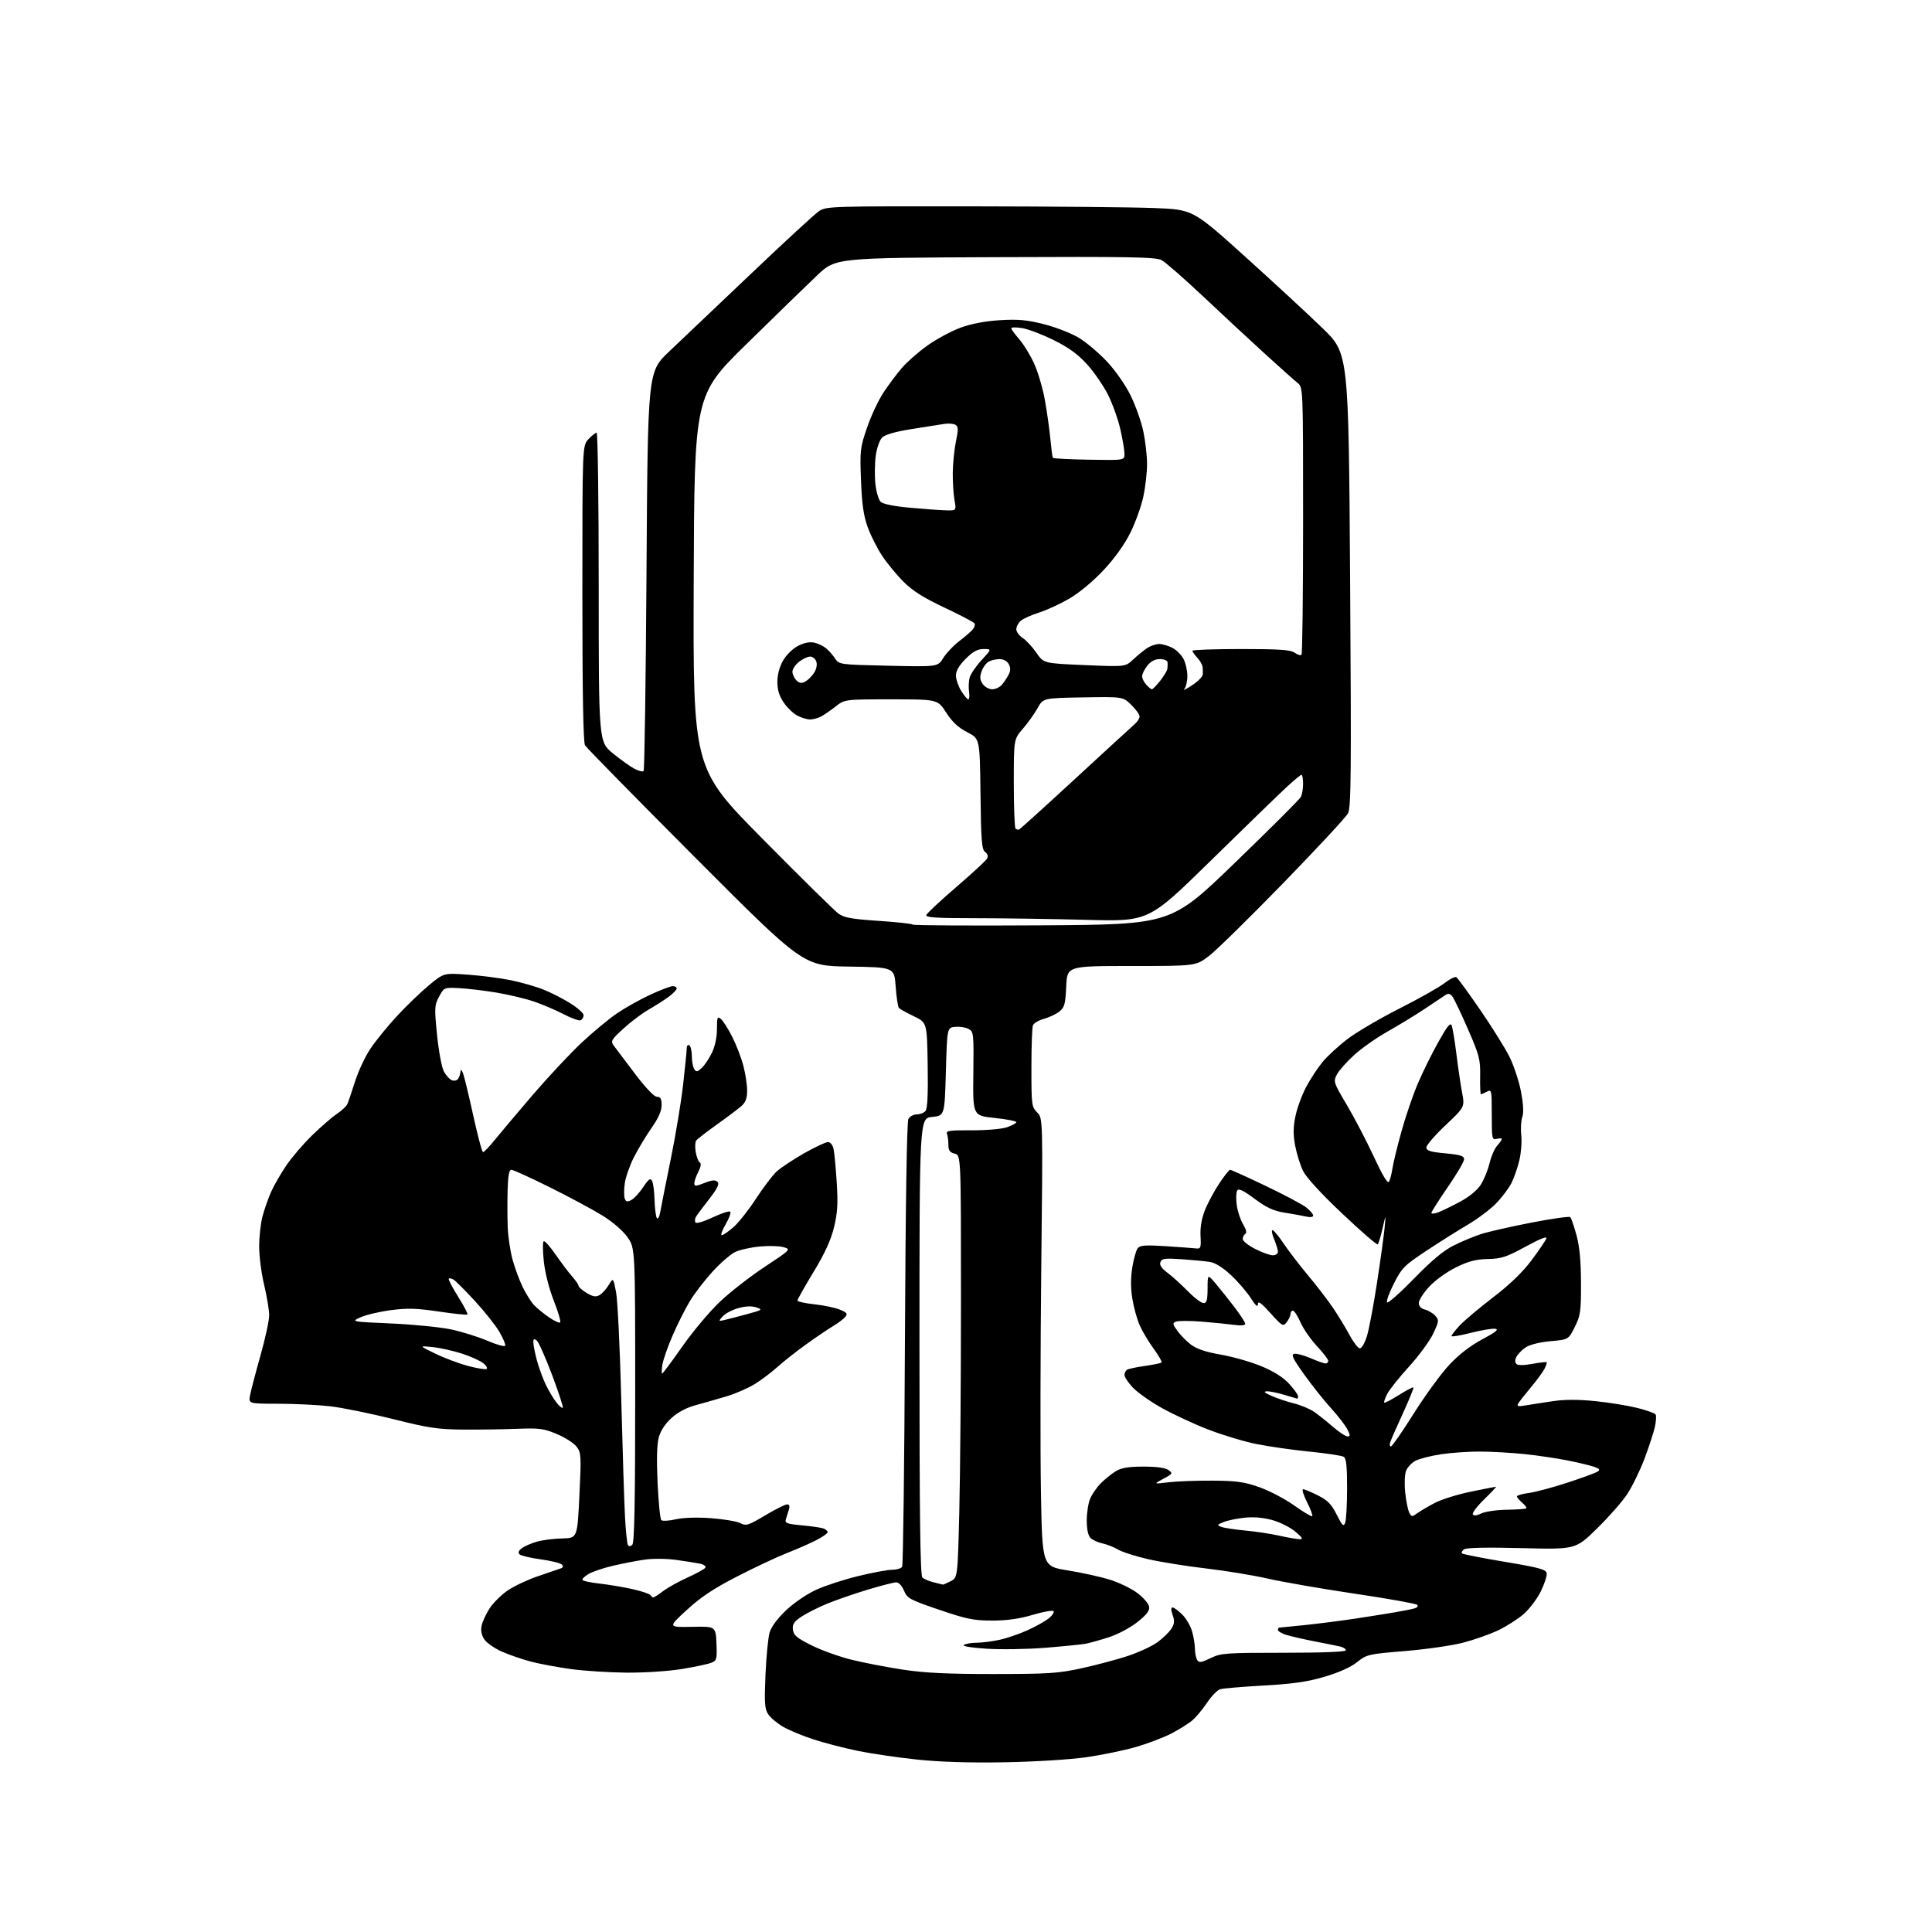 <?xml version="1.0" encoding="UTF-8" standalone="no"?>
<svg 
  version="1.1" 
  xmlns="http://www.w3.org/2000/svg" 
  xmlns:xlink="http://www.w3.org/1999/xlink" 
  xmlns:svg="http://www.w3.org/2000/svg"
  xmlns:rdf="http://www.w3.org/1999/02/22-rdf-syntax-ns#"
  xmlns:cc="http://creativecommons.org/ns#"
  xmlns:dc="http://purl.org/dc/elements/1.1/"
  viewBox="0 0 768 768"
  width="768"
  height="768"
>
<style>svg {background-color: white; }</style>"
<path stroke="none" fill="black" fill-rule="evenodd" d="M399.50,700.53C385.71,700.78 373.79,700.42 364.79,699.48C357.25,698.70 346.64,697.15 341.22,696.05C335.80,694.94 327.80,692.88 323.44,691.46C319.07,690.04 313.58,687.76 311.24,686.39C308.90,685.02 306.25,682.79 305.35,681.41C303.97,679.30 303.81,676.91 304.29,665.71C304.61,658.45 305.35,650.87 305.94,648.89C306.61,646.66 309.14,643.27 312.52,640.07C315.67,637.10 320.82,633.60 324.54,631.91C328.12,630.29 335.65,627.84 341.28,626.48C346.90,625.12 352.94,624.00 354.69,624.00C356.45,624.00 358.21,623.47 358.61,622.83C359.00,622.18 359.51,582.28 359.72,534.16C359.96,479.65 360.48,445.98 361.09,444.83C361.63,443.82 363.12,443.00 364.41,443.00C365.70,443.00 367.27,442.38 367.90,441.62C368.69,440.67 368.96,434.96 368.77,423.37C368.50,406.50 368.50,406.50 363.31,404.00C360.46,402.62 357.78,401.15 357.36,400.71C356.94,400.28 356.35,396.46 356.05,392.21C355.50,384.50 355.50,384.50 337.41,384.23C319.32,383.96 319.32,383.96 276.46,341.00C252.89,317.37 233.13,297.24 232.55,296.27C231.85,295.09 231.50,275.05 231.50,235.83C231.50,177.16 231.50,177.16 233.92,174.58C235.26,173.16 236.72,172.00 237.17,172.00C237.63,172.00 238.00,199.65 238.00,233.45C238.00,294.89 238.00,294.89 243.66,299.50C246.78,302.04 250.65,304.80 252.26,305.63C253.87,306.47 255.48,306.85 255.84,306.49C256.20,306.13 256.73,270.27 257.00,226.80C257.50,147.77 257.50,147.77 266.00,139.73C270.68,135.31 285.33,121.38 298.58,108.78C311.82,96.18 323.97,84.99 325.58,83.91C328.40,82.02 330.50,81.95 386.00,82.02C417.62,82.06 450.40,82.36 458.84,82.70C474.19,83.30 474.19,83.30 494.83,101.90C506.18,112.13 520.10,125.00 525.77,130.50C536.09,140.50 536.09,140.50 536.69,230.54C537.20,307.80 537.08,320.97 535.85,323.32C535.05,324.84 523.43,337.35 510.02,351.14C496.61,364.93 483.32,377.96 480.48,380.10C475.32,384.00 475.32,384.00 449.77,384.00C424.21,384.00 424.21,384.00 423.84,392.10C423.52,399.13 423.17,400.44 421.14,402.08C419.86,403.12 417.10,404.43 415.01,405.00C412.92,405.56 410.93,406.73 410.60,407.59C410.27,408.46 410.00,416.08 410.00,424.54C410.00,439.23 410.10,440.02 412.29,442.21C414.58,444.50 414.58,444.50 413.92,504.00C413.56,536.73 413.50,576.80 413.79,593.06C414.31,622.63 414.31,622.63 424.41,624.25C429.96,625.14 437.52,626.81 441.21,627.96C444.90,629.11 449.85,631.52 452.21,633.32C454.57,635.12 456.64,637.55 456.81,638.72C457.04,640.28 455.76,641.93 452.08,644.84C449.29,647.05 444.25,649.72 440.77,650.84C437.32,651.95 433.15,653.11 431.50,653.42C429.85,653.72 422.65,654.44 415.50,655.02C408.35,655.59 397.85,655.76 392.17,655.39C385.94,654.98 382.37,654.38 383.17,653.87C383.90,653.41 386.17,653.02 388.20,653.02C390.24,653.01 394.29,652.50 397.20,651.88C400.12,651.26 405.20,649.53 408.50,648.03C411.80,646.53 415.62,644.37 417.00,643.24C418.38,642.10 419.17,640.84 418.77,640.44C418.36,640.03 414.62,640.71 410.45,641.95C405.20,643.51 400.27,644.20 394.41,644.20C387.07,644.20 384.28,643.63 373.34,639.91C361.61,635.91 360.64,635.38 359.35,632.31C358.54,630.35 357.26,629.00 356.24,629.01C355.28,629.02 350.23,630.32 345.00,631.89C339.77,633.47 332.58,635.96 329.00,637.41C325.43,638.87 320.79,641.20 318.69,642.58C315.61,644.62 314.94,645.63 315.19,647.80C315.45,650.04 316.72,651.11 322.62,654.06C326.54,656.02 333.77,658.61 338.68,659.81C343.60,661.02 352.77,662.78 359.06,663.73C367.55,665.02 376.81,665.46 395.00,665.45C416.79,665.44 420.66,665.19 429.99,663.15C435.76,661.89 444.00,659.70 448.30,658.28C452.60,656.86 457.88,654.42 460.02,652.87C462.17,651.31 464.67,648.91 465.57,647.54C466.87,645.54 466.99,644.42 466.16,642.02C465.44,639.97 465.44,639.00 466.13,639.00C466.69,639.00 468.43,640.27 469.98,641.83C471.54,643.38 473.30,646.42 473.90,648.58C474.50,650.74 475.00,653.85 475.01,655.50C475.02,657.15 475.43,659.13 475.91,659.89C476.64,661.04 477.54,660.92 481.21,659.14C485.36,657.13 487.14,657.00 510.32,657.00C525.79,657.00 535.00,656.63 535.00,656.02C535.00,655.48 533.99,654.81 532.75,654.53C531.51,654.25 526.90,653.31 522.50,652.46C518.10,651.60 513.04,650.44 511.25,649.87C509.46,649.31 508.00,648.43 508.00,647.92C508.00,647.42 508.24,647.00 508.54,647.00C508.84,647.00 513.45,646.54 518.79,645.98C524.13,645.42 533.00,644.29 538.50,643.46C544.00,642.63 551.20,641.48 554.50,640.92C557.80,640.35 561.33,639.64 562.35,639.34C563.39,639.04 563.82,638.42 563.34,637.94C562.86,637.46 551.75,635.48 538.64,633.53C525.53,631.58 510.01,628.89 504.15,627.56C498.29,626.22 487.20,624.39 479.50,623.50C471.80,622.60 461.45,620.94 456.50,619.82C451.55,618.70 446.15,616.97 444.50,616.00C442.85,615.02 440.03,613.91 438.24,613.53C436.45,613.15 434.31,612.17 433.49,611.35C432.53,610.39 432.00,607.90 432.00,604.40C432.00,601.39 432.61,597.49 433.36,595.72C434.11,593.95 436.02,591.20 437.61,589.60C439.20,588.01 441.85,585.88 443.50,584.86C445.77,583.46 448.47,583.01 454.56,583.00C459.83,583.00 463.27,583.48 464.50,584.38C466.27,585.67 466.15,585.88 462.44,587.85C458.50,589.95 458.50,589.95 464.50,589.23C467.80,588.83 475.68,588.54 482.00,588.58C491.65,588.65 494.66,589.07 500.72,591.22C504.68,592.63 510.90,595.90 514.53,598.49C518.16,601.08 521.36,602.97 521.64,602.70C521.91,602.42 520.97,599.90 519.55,597.10C518.13,594.29 517.44,592.00 518.02,592.00C518.59,592.00 521.25,593.11 523.92,594.46C527.81,596.43 529.30,597.97 531.37,602.11C533.52,606.43 534.08,606.98 534.71,605.40C535.13,604.35 535.48,598.20 535.49,591.71C535.50,582.91 535.16,579.72 534.15,579.10C533.41,578.64 527.34,577.72 520.65,577.05C513.97,576.39 504.43,575.03 499.46,574.03C494.49,573.04 485.71,570.38 479.96,568.13C474.21,565.88 465.90,562.00 461.50,559.51C457.10,557.03 452.04,553.42 450.25,551.51C448.46,549.60 447.00,547.37 447.00,546.57C447.00,545.77 447.47,544.83 448.04,544.48C448.61,544.13 451.80,543.45 455.14,542.98C458.48,542.51 461.44,541.89 461.73,541.61C462.01,541.33 460.60,538.87 458.61,536.15C456.61,533.42 454.11,529.24 453.05,526.84C451.99,524.45 450.67,519.68 450.12,516.24C449.44,512.07 449.44,507.94 450.11,503.78C450.66,500.37 451.64,496.93 452.29,496.15C453.24,495.01 455.45,494.86 463.49,495.38C468.99,495.75 474.40,496.15 475.50,496.27C477.30,496.48 477.47,495.99 477.23,491.34C477.05,487.98 477.65,484.41 478.96,481.11C480.06,478.32 482.61,473.55 484.62,470.52C486.64,467.48 488.60,465.00 488.99,465.00C489.38,465.00 495.73,467.88 503.10,471.40C510.47,474.92 517.74,478.78 519.25,479.98C520.76,481.17 522.00,482.61 522.00,483.19C522.00,483.81 520.89,483.98 519.25,483.61C517.74,483.26 513.90,482.56 510.71,482.06C506.23,481.35 503.54,480.11 498.77,476.57C494.27,473.22 492.40,472.33 491.81,473.25C491.37,473.94 491.28,476.52 491.62,479.00C491.96,481.48 493.10,484.93 494.15,486.67C495.37,488.69 495.69,490.07 495.03,490.48C494.46,490.83 494.00,491.76 494.00,492.54C494.00,493.33 496.24,495.10 498.97,496.48C501.70,497.87 504.85,499.00 505.97,499.00C507.09,499.00 508.00,498.38 508.00,497.62C508.00,496.86 507.32,494.61 506.49,492.62C505.65,490.63 505.37,489.00 505.84,489.00C506.32,489.00 508.29,491.36 510.21,494.25C512.14,497.14 516.53,502.87 519.98,507.00C523.44,511.12 527.93,516.97 529.96,520.00C532.00,523.02 534.94,527.86 536.49,530.75C538.05,533.64 539.89,536.00 540.58,536.00C541.27,536.00 542.52,533.86 543.34,531.25C544.17,528.64 545.98,519.08 547.37,510.00C548.76,500.93 550.13,491.02 550.41,488.00C550.92,482.50 550.92,482.50 549.59,488.28C548.86,491.47 548.00,494.33 547.68,494.65C547.36,494.98 540.99,489.46 533.53,482.40C525.03,474.36 519.21,468.00 517.94,465.38C516.83,463.07 515.43,458.56 514.83,455.35C514.02,450.99 514.05,448.02 514.96,443.70C515.62,440.50 517.51,435.34 519.15,432.22C520.79,429.10 523.73,424.60 525.67,422.23C527.62,419.85 532.16,415.67 535.78,412.94C539.39,410.20 548.68,404.76 556.42,400.84C564.17,396.92 572.18,392.40 574.23,390.79C576.29,389.18 578.40,388.13 578.93,388.45C579.45,388.78 583.69,394.59 588.35,401.37C593.00,408.14 598.23,416.50 599.97,419.95C601.71,423.40 603.79,429.64 604.59,433.82C605.57,438.91 605.74,442.30 605.13,444.06C604.62,445.51 604.44,448.75 604.73,451.26C605.01,453.77 604.68,458.23 603.98,461.16C603.29,464.10 601.88,468.19 600.84,470.26C599.80,472.32 597.05,475.97 594.73,478.36C592.40,480.75 587.35,484.55 583.50,486.81C579.65,489.07 572.23,493.75 567.00,497.21C558.20,503.04 557.25,504.00 554.08,510.25C552.20,513.95 550.99,517.32 551.40,517.73C551.81,518.14 556.63,513.87 562.11,508.23C569.03,501.12 573.82,497.12 577.79,495.13C580.93,493.56 585.82,491.52 588.65,490.59C591.48,489.67 600.48,487.61 608.65,486.03C616.82,484.44 623.82,483.45 624.21,483.83C624.60,484.21 625.71,487.44 626.68,491.01C627.91,495.54 628.45,501.27 628.47,510.00C628.50,521.37 628.27,522.95 626.00,527.50C623.50,532.50 623.50,532.50 616.39,533.14C612.26,533.50 608.15,534.51 606.60,535.53C605.12,536.49 603.45,538.17 602.87,539.25C602.19,540.51 602.16,541.56 602.78,542.18C603.39,542.79 605.67,542.79 609.12,542.16C612.08,541.62 614.65,541.32 614.83,541.50C615.01,541.68 614.61,542.88 613.94,544.16C613.28,545.45 610.84,548.75 608.54,551.50C606.24,554.25 603.98,557.13 603.52,557.91C602.84,559.06 603.40,559.19 606.59,558.65C608.74,558.28 613.61,557.53 617.42,556.97C622.08,556.29 627.54,556.29 634.17,556.97C639.58,557.52 647.04,558.73 650.75,559.65C654.46,560.57 657.78,561.75 658.12,562.26C658.46,562.78 658.33,565.03 657.83,567.26C657.33,569.50 655.46,575.19 653.69,579.91C651.91,584.64 648.80,590.98 646.79,594.02C644.77,597.05 639.33,603.22 634.71,607.73C626.31,615.94 626.31,615.94 604.90,615.40C591.12,615.05 582.98,615.22 582.03,615.87C581.22,616.43 580.83,617.17 581.17,617.50C581.51,617.84 589.14,619.34 598.13,620.84C611.73,623.11 614.54,623.87 614.83,625.35C615.02,626.33 613.98,629.56 612.52,632.54C611.07,635.51 607.99,639.59 605.69,641.60C603.39,643.61 598.80,646.53 595.50,648.10C592.20,649.67 585.90,651.88 581.50,653.02C577.10,654.15 566.74,655.64 558.47,656.32C543.92,657.52 543.31,657.66 539.47,660.72C536.93,662.75 532.25,664.85 526.50,666.54C519.59,668.57 513.95,669.38 502.23,670.03C493.83,670.50 486.06,671.16 484.98,671.51C483.89,671.85 481.58,674.24 479.85,676.82C478.11,679.39 475.52,682.52 474.09,683.77C472.67,685.02 468.93,687.38 465.80,689.01C462.66,690.65 456.27,693.09 451.59,694.45C446.91,695.80 438.01,697.64 431.79,698.53C425.42,699.45 411.36,700.32 399.50,700.53zM249.07,664.90C242.16,664.84 232.22,664.21 227.00,663.49C221.78,662.78 214.65,661.45 211.17,660.55C207.69,659.64 202.44,657.84 199.50,656.54C196.57,655.25 193.41,653.04 192.49,651.63C191.38,649.93 191.04,648.11 191.47,646.16C191.82,644.55 193.25,641.47 194.66,639.30C196.06,637.14 199.30,633.95 201.85,632.21C204.41,630.46 209.88,627.90 214.00,626.51C218.12,625.12 222.14,623.75 222.92,623.46C223.89,623.10 224.01,622.61 223.30,621.90C222.74,621.34 218.95,620.42 214.89,619.86C210.82,619.31 207.05,618.40 206.50,617.86C205.83,617.20 206.16,616.38 207.47,615.41C208.55,614.61 211.25,613.45 213.47,612.82C215.69,612.19 220.20,611.62 223.50,611.55C229.50,611.42 229.50,611.42 230.32,594.55C231.09,578.77 231.02,577.50 229.23,575.11C228.18,573.70 224.66,571.44 221.41,570.07C216.15,567.86 214.41,567.63 205.50,567.98C200.00,568.19 190.32,568.33 184.00,568.28C174.05,568.20 170.31,567.64 156.23,564.10C147.29,561.86 136.04,559.57 131.23,559.02C126.43,558.47 117.16,558.01 110.64,558.01C98.78,558.00 98.78,558.00 99.41,554.61C99.76,552.75 101.61,545.68 103.52,538.91C105.44,532.14 107.00,524.92 107.00,522.87C107.00,520.81 106.10,515.39 105.01,510.81C103.91,506.24 103.02,499.35 103.02,495.50C103.02,491.65 103.62,486.25 104.36,483.49C105.09,480.74 106.62,476.39 107.75,473.82C108.89,471.26 111.62,466.51 113.82,463.27C116.01,460.03 120.67,454.61 124.16,451.23C127.65,447.84 132.03,444.04 133.91,442.79C135.78,441.53 137.63,439.82 138.02,439.00C138.41,438.18 139.80,434.13 141.10,430.00C142.41,425.88 145.17,419.97 147.24,416.87C149.32,413.77 154.05,407.95 157.76,403.95C161.46,399.94 167.18,394.43 170.45,391.71C176.40,386.76 176.40,386.76 185.95,387.44C191.20,387.81 198.88,388.80 203.00,389.64C207.12,390.47 213.06,392.18 216.20,393.44C219.33,394.70 224.17,397.19 226.95,398.97C229.73,400.75 232.00,402.81 232.00,403.55C232.00,404.28 231.52,405.18 230.93,405.54C230.34,405.91 227.30,404.86 224.18,403.22C221.06,401.59 215.68,399.29 212.24,398.12C208.80,396.95 202.05,395.35 197.24,394.55C192.43,393.76 185.81,392.97 182.51,392.80C176.54,392.50 176.52,392.51 174.55,396.16C172.70,399.59 172.65,400.54 173.73,411.35C174.36,417.69 175.57,424.20 176.40,425.82C177.24,427.43 178.69,429.05 179.63,429.41C180.59,429.78 181.70,429.51 182.15,428.78C182.60,428.08 183.01,426.82 183.05,426.00C183.11,424.99 183.42,425.15 184.00,426.50C184.47,427.60 186.31,435.14 188.08,443.25C189.85,451.36 191.63,458.00 192.03,458.00C192.43,458.00 194.48,455.86 196.59,453.25C198.69,450.64 205.42,442.65 211.55,435.50C217.68,428.35 226.43,418.98 231.00,414.68C235.57,410.38 242.00,405.04 245.28,402.81C248.57,400.58 254.54,397.23 258.56,395.38C262.58,393.52 266.57,392.00 267.43,392.00C268.30,392.00 269.00,392.43 269.00,392.95C269.00,393.47 267.54,394.97 265.75,396.29C263.96,397.60 260.39,399.87 257.82,401.34C255.24,402.81 250.76,406.19 247.85,408.86C242.93,413.38 242.67,413.86 244.03,415.72C244.84,416.82 248.62,421.84 252.43,426.86C256.70,432.50 260.06,436.00 261.18,436.00C262.58,436.00 263.00,436.78 263.00,439.33C263.00,441.61 261.72,444.49 258.97,448.42C256.76,451.58 253.60,456.84 251.95,460.10C250.30,463.36 248.68,468.02 248.35,470.46C248.02,472.89 248.02,475.61 248.36,476.49C248.84,477.76 249.39,477.86 251.00,477.00C252.12,476.40 254.23,474.11 255.69,471.89C257.78,468.73 258.53,468.19 259.19,469.37C259.65,470.19 260.10,473.59 260.19,476.91C260.28,480.24 260.69,483.50 261.10,484.16C261.54,484.87 262.12,483.76 262.53,481.43C262.91,479.27 264.78,469.85 266.69,460.50C268.60,451.15 270.80,437.88 271.57,431.00C272.35,424.12 272.98,417.69 272.99,416.69C273.00,415.70 273.45,415.16 274.00,415.50C274.55,415.84 275.01,417.78 275.02,419.81C275.02,421.84 275.45,424.16 275.95,424.96C276.75,426.21 277.17,426.16 278.91,424.58C280.03,423.56 281.86,420.85 282.97,418.55C284.23,415.96 285.00,412.35 285.00,409.06C285.00,404.34 285.17,403.90 286.58,405.07C287.45,405.79 289.48,408.99 291.09,412.18C292.70,415.37 294.69,420.56 295.51,423.70C296.33,426.85 297.00,431.27 297.00,433.54C297.00,436.54 296.39,438.19 294.75,439.65C293.51,440.76 289.12,444.06 285.00,446.99C280.88,449.93 277.15,452.82 276.73,453.41C276.30,454.01 276.23,456.07 276.57,458.00C276.91,459.92 277.63,461.77 278.19,462.12C278.82,462.51 278.60,463.87 277.59,465.82C276.72,467.51 276.00,469.56 276.00,470.37C276.00,471.64 276.54,471.63 280.03,470.25C283.05,469.07 284.36,468.96 285.21,469.81C286.05,470.65 285.20,472.41 281.85,476.72C279.37,479.90 277.02,483.06 276.62,483.75C276.21,484.44 276.14,485.43 276.47,485.95C276.79,486.48 279.74,485.62 283.19,483.99C286.57,482.39 289.72,481.33 290.21,481.63C290.69,481.93 289.92,484.16 288.50,486.59C287.08,489.01 286.37,491.00 286.92,491.00C287.48,491.00 289.58,489.55 291.61,487.77C293.63,486.00 297.63,480.94 300.50,476.52C303.38,472.11 307.04,467.28 308.63,465.78C310.23,464.29 315.12,461.03 319.49,458.53C323.87,456.04 328.20,454.00 329.11,454.00C330.11,454.00 331.00,455.09 331.36,456.75C331.68,458.26 332.25,464.27 332.62,470.10C333.15,478.57 332.93,482.15 331.52,487.93C330.27,493.03 327.86,498.27 323.37,505.67C319.87,511.45 317.00,516.54 317.00,516.97C317.00,517.41 320.04,518.09 323.75,518.48C327.46,518.88 332.02,519.83 333.87,520.60C336.69,521.77 337.04,522.24 336.01,523.49C335.33,524.31 333.14,525.96 331.14,527.16C329.14,528.35 324.35,531.60 320.50,534.37C316.65,537.13 311.59,541.12 309.25,543.22C306.90,545.33 302.87,548.39 300.28,550.04C297.69,551.68 292.63,553.91 289.04,555.00C285.44,556.08 279.89,557.67 276.71,558.53C272.94,559.54 269.54,561.32 266.97,563.65C264.44,565.93 262.61,568.70 261.88,571.36C261.13,574.11 260.97,580.19 261.40,589.48C261.76,597.16 262.42,603.82 262.87,604.27C263.31,604.71 265.89,604.58 268.59,603.96C271.62,603.27 276.99,603.09 282.64,603.50C287.66,603.87 292.90,604.76 294.28,605.47C296.58,606.66 297.43,606.40 304.15,602.40C308.19,599.99 312.11,598.02 312.87,598.01C313.77,598.00 314.03,598.67 313.62,600.00C313.28,601.10 312.74,602.83 312.42,603.85C311.91,605.49 312.64,605.77 318.84,606.35C322.69,606.71 326.54,607.27 327.42,607.61C328.29,607.94 329.00,608.61 329.00,609.09C329.00,609.57 326.86,611.04 324.25,612.36C321.64,613.68 316.35,615.99 312.50,617.50C308.65,619.01 299.88,623.14 293.00,626.68C283.67,631.48 278.60,634.85 273.01,639.99C265.51,646.87 265.51,646.87 275.01,646.69C284.50,646.50 284.50,646.50 284.80,653.25C285.07,659.48 284.92,660.07 282.80,660.96C281.53,661.48 276.26,662.61 271.07,663.46C265.74,664.33 256.19,664.96 249.07,664.90zM259.71,635.00C260.04,635.00 261.80,633.86 263.63,632.47C265.45,631.08 269.83,628.65 273.35,627.07C276.88,625.48 280.05,623.73 280.39,623.18C280.74,622.62 279.78,621.90 278.26,621.59C276.74,621.27 272.46,620.59 268.75,620.08C264.94,619.56 259.50,619.51 256.25,619.98C253.09,620.44 247.41,621.53 243.63,622.42C239.86,623.30 235.49,624.78 233.94,625.70C232.38,626.62 231.31,627.69 231.55,628.09C231.80,628.48 234.81,629.11 238.25,629.49C241.69,629.87 247.53,630.84 251.24,631.66C254.95,632.48 258.23,633.57 258.55,634.08C258.86,634.58 259.39,635.00 259.71,635.00zM374.80,629.90C374.96,629.95 376.35,629.35 377.89,628.56C380.68,627.12 380.68,627.12 381.34,600.81C381.70,586.34 382.00,548.56 382.00,516.86C382.00,459.22 382.00,459.22 379.50,458.59C377.55,458.10 377.00,457.32 377.00,455.06C377.00,453.47 376.75,451.51 376.44,450.71C375.97,449.48 377.55,449.26 386.19,449.31C392.02,449.34 398.13,448.82 400.25,448.11C402.31,447.41 404.00,446.50 404.00,446.07C404.00,445.65 400.11,444.90 395.36,444.40C386.71,443.50 386.71,443.50 386.92,426.82C387.11,410.77 387.04,410.09 385.01,409.01C383.86,408.39 381.47,408.02 379.70,408.19C376.50,408.50 376.50,408.50 376.00,426.00C375.50,443.50 375.50,443.50 370.50,444.00C365.50,444.50 365.50,444.50 365.50,535.20C365.50,602.55 365.80,626.20 366.66,627.06C367.29,627.69 369.32,628.57 371.16,629.00C373.00,629.44 374.63,629.84 374.80,629.90zM251.36,614.04C252.19,613.21 252.50,596.81 252.50,554.54C252.50,496.17 252.50,496.17 249.46,491.84C247.62,489.22 243.66,485.80 239.46,483.19C235.63,480.82 226.21,475.76 218.51,471.94C210.82,468.12 203.96,465.00 203.26,465.00C202.37,465.00 201.94,467.39 201.78,473.25C201.66,477.79 201.68,484.43 201.83,488.00C201.98,491.57 202.82,497.20 203.69,500.50C204.57,503.80 206.38,508.75 207.72,511.50C209.05,514.25 211.08,517.49 212.21,518.71C213.34,519.92 216.01,522.12 218.15,523.60C220.29,525.09 222.32,526.01 222.67,525.67C223.01,525.32 221.88,521.45 220.15,517.07C218.30,512.39 216.66,505.96 216.18,501.49C215.74,497.31 215.71,493.68 216.13,493.42C216.55,493.16 218.68,495.55 220.88,498.72C223.07,501.90 226.02,505.81 227.43,507.41C228.84,509.00 230.00,510.70 230.00,511.17C230.00,511.64 231.43,512.90 233.17,513.96C235.55,515.40 236.81,515.63 238.23,514.88C239.26,514.33 240.93,512.52 241.94,510.86C243.77,507.84 243.77,507.84 244.90,513.67C245.51,516.88 246.44,535.92 246.95,556.00C247.47,576.08 248.14,597.15 248.44,602.84C248.74,608.53 249.27,613.63 249.61,614.18C250.01,614.82 250.63,614.77 251.36,614.04zM516.50,611.86C518.14,611.91 517.88,611.38 515.00,608.92C513.08,607.27 509.06,605.21 506.07,604.34C502.57,603.32 498.67,602.94 495.07,603.28C492.01,603.57 488.15,604.35 486.50,605.01C483.77,606.10 483.68,606.27 485.50,606.96C486.60,607.37 490.88,608.03 495.00,608.41C499.12,608.79 505.20,609.71 508.50,610.45C511.80,611.19 515.40,611.82 516.50,611.86zM563.32,601.57C564.52,600.71 567.65,598.86 570.27,597.47C572.89,596.08 579.35,594.06 584.63,592.97C589.90,591.89 594.43,591.00 594.68,591.00C594.93,591.00 592.83,593.25 590.00,596.00C587.18,598.74 585.15,601.44 585.49,601.99C585.89,602.63 587.08,602.50 588.81,601.63C590.29,600.88 594.83,600.21 598.90,600.15C602.97,600.09 606.50,599.84 606.74,599.59C606.99,599.34 606.25,598.34 605.10,597.35C603.94,596.36 603.00,595.23 603.00,594.84C603.00,594.44 605.14,593.83 607.75,593.48C610.36,593.13 617.23,591.30 623.00,589.41C628.77,587.51 634.16,585.55 634.97,585.04C636.16,584.29 635.96,583.94 633.95,583.17C632.58,582.65 627.87,581.50 623.48,580.62C619.09,579.73 611.23,578.56 606.00,578.02C600.77,577.48 592.76,577.03 588.19,577.02C583.62,577.01 576.65,577.50 572.69,578.11C568.74,578.72 564.24,579.87 562.71,580.66C561.17,581.45 559.47,583.27 558.92,584.70C558.37,586.15 558.23,590.00 558.60,593.40C558.96,596.76 559.69,600.32 560.21,601.32C561.07,603.00 561.32,603.02 563.32,601.57zM552.90,575.00C553.36,575.00 557.44,569.12 561.97,561.92C566.50,554.73 572.86,546.01 576.10,542.55C579.97,538.42 584.49,534.92 589.25,532.39C594.65,529.51 595.96,528.45 594.37,528.21C593.20,528.04 588.81,528.77 584.62,529.84C580.43,530.92 577.00,531.48 577.00,531.09C577.00,530.71 578.46,528.82 580.25,526.90C582.04,524.98 588.00,519.96 593.50,515.74C600.21,510.60 605.24,505.75 608.80,500.99C611.71,497.10 614.37,493.19 614.71,492.31C615.11,491.28 612.22,492.41 606.50,495.53C598.83,499.71 596.86,500.36 591.45,500.48C586.65,500.59 583.72,501.35 578.74,503.81C575.08,505.61 570.46,508.95 568.13,511.48C565.86,513.94 564.00,516.86 564.00,517.96C564.00,519.25 564.87,520.18 566.43,520.57C567.76,520.91 569.61,522.01 570.53,523.03C572.10,524.77 572.05,525.20 569.69,530.19C568.30,533.11 564.00,538.98 560.12,543.23C556.24,547.48 552.35,552.36 551.46,554.07C550.58,555.79 550.03,557.36 550.25,557.58C550.46,557.79 553.08,556.43 556.06,554.56C559.04,552.68 561.64,551.31 561.85,551.52C562.06,551.72 560.20,556.30 557.73,561.70C555.26,567.09 552.97,572.29 552.65,573.25C552.33,574.21 552.44,575.00 552.90,575.00zM535.67,571.00C536.82,571.00 536.81,570.52 535.56,568.12C534.74,566.54 531.87,562.82 529.17,559.87C526.47,556.92 521.68,550.90 518.52,546.50C513.94,540.11 513.12,538.43 514.47,538.16C515.40,537.97 518.34,538.76 521.02,539.91C523.69,541.06 526.35,542.00 526.94,542.00C527.52,542.00 528.00,541.53 528.00,540.96C528.00,540.38 525.98,537.76 523.52,535.12C521.05,532.48 518.10,528.23 516.97,525.66C515.83,523.10 514.48,521.00 513.95,521.00C513.43,521.00 513.00,521.59 513.00,522.31C513.00,523.03 512.33,524.49 511.50,525.56C510.06,527.42 509.80,527.28 505.03,522.00C501.29,517.85 500.06,516.98 500.03,518.45C500.01,519.81 499.15,519.07 497.16,515.95C495.59,513.50 492.04,509.39 489.27,506.82C486.02,503.80 483.03,501.95 480.86,501.62C479.01,501.34 474.00,500.86 469.71,500.56C463.05,500.10 461.84,500.26 461.29,501.69C460.84,502.85 461.68,504.14 464.07,505.93C465.96,507.34 469.60,510.64 472.16,513.25C474.72,515.86 477.53,518.00 478.41,518.00C479.68,518.00 480.01,516.83 480.03,512.25C480.05,506.50 480.05,506.50 483.05,510.00C484.69,511.93 488.05,516.13 490.52,519.35C492.98,522.57 495.00,525.66 495.00,526.24C495.00,526.90 493.29,527.04 490.28,526.62C487.68,526.27 481.87,525.69 477.37,525.35C472.86,525.00 468.43,525.00 467.52,525.36C466.02,525.93 466.07,526.29 468.00,529.00C469.18,530.65 471.61,533.13 473.41,534.50C475.68,536.23 479.32,537.45 485.40,538.51C490.19,539.35 497.47,541.44 501.57,543.16C506.52,545.24 510.20,547.59 512.51,550.15C514.43,552.27 516.00,554.45 516.00,555.00C516.00,555.55 515.89,556.00 515.75,555.99C515.61,555.98 513.29,555.31 510.59,554.49C507.89,553.67 504.74,553.03 503.59,553.07C502.12,553.12 502.68,553.66 505.50,554.91C507.70,555.88 511.72,557.22 514.43,557.89C517.14,558.57 520.74,560.08 522.43,561.25C524.12,562.43 527.48,565.10 529.89,567.20C532.31,569.29 534.90,571.00 535.67,571.00zM223.71,559.62C223.98,559.36 222.07,553.49 219.47,546.59C216.88,539.69 214.13,533.53 213.38,532.90C212.29,532.00 212.00,532.15 212.01,533.63C212.02,534.66 212.65,537.86 213.42,540.74C214.19,543.63 215.79,547.99 216.97,550.44C218.15,552.89 220.05,556.06 221.18,557.50C222.30,558.93 223.45,559.89 223.71,559.62zM263.22,546.00C263.49,546.00 267.10,541.15 271.26,535.21C275.42,529.28 282.13,521.29 286.17,517.46C290.22,513.63 298.24,507.38 304.01,503.57C314.40,496.70 314.46,496.63 311.49,495.77C309.85,495.29 305.60,495.17 302.05,495.50C298.50,495.83 294.10,496.81 292.27,497.68C290.44,498.54 286.37,502.08 283.22,505.52C280.07,508.97 276.00,514.28 274.17,517.33C272.34,520.37 269.27,526.48 267.36,530.91C265.45,535.33 263.62,540.54 263.31,542.48C263.00,544.41 262.96,546.00 263.22,546.00zM193.41,544.19C193.91,543.91 193.34,542.89 192.15,541.92C190.95,540.95 187.16,539.23 183.73,538.11C180.30,536.99 175.03,535.81 172.00,535.49C166.50,534.92 166.50,534.92 173.00,538.07C176.57,539.81 182.43,542.01 186.00,542.97C189.57,543.92 192.91,544.48 193.41,544.19zM200.84,534.92C201.02,534.40 199.95,531.89 198.46,529.34C196.96,526.79 192.58,521.28 188.73,517.10C184.87,512.92 181.07,509.12 180.28,508.66C179.49,508.20 178.64,508.03 178.38,508.28C178.13,508.54 179.79,511.75 182.09,515.41C184.39,519.07 186.06,522.27 185.81,522.53C185.55,522.78 180.43,522.25 174.42,521.36C165.58,520.04 161.95,519.94 155.36,520.81C150.88,521.40 145.48,522.67 143.36,523.63C139.50,525.39 139.50,525.39 155.50,526.10C164.30,526.49 174.98,527.55 179.24,528.45C183.50,529.34 190.03,531.38 193.74,532.97C197.46,534.56 200.65,535.44 200.84,534.92zM288.00,524.72C289.38,524.40 293.41,523.35 296.97,522.39C303.08,520.74 303.28,520.59 300.64,519.71C298.77,519.09 296.40,519.19 293.47,520.01C291.07,520.68 288.29,522.15 287.30,523.26C285.54,525.25 285.56,525.28 288.00,524.72zM571.72,481.92C573.22,481.35 577.10,479.47 580.34,477.74C583.90,475.84 587.16,473.19 588.56,471.05C589.84,469.10 591.42,465.25 592.08,462.50C592.74,459.75 594.11,456.57 595.14,455.44C596.16,454.30 597.00,453.10 597.00,452.78C597.00,452.45 596.10,452.42 595.00,452.71C593.10,453.21 593.00,452.74 593.00,443.08C593.00,433.35 592.92,432.97 591.07,433.96C590.00,434.53 588.93,435.00 588.69,435.00C588.45,435.00 588.31,431.74 588.38,427.75C588.49,421.13 588.07,419.52 583.60,409.24C580.91,403.05 578.12,397.20 577.41,396.24C576.47,394.98 575.72,394.77 574.65,395.50C573.84,396.05 570.10,398.55 566.34,401.05C562.58,403.55 555.94,407.60 551.58,410.05C547.23,412.50 541.24,416.70 538.28,419.40C535.32,422.09 532.23,425.58 531.42,427.16C529.98,429.95 530.10,430.32 535.41,439.27C538.42,444.35 543.23,453.58 546.11,459.79C549.47,467.05 551.61,470.62 552.12,469.81C552.55,469.11 553.18,466.73 553.51,464.52C553.84,462.31 555.47,455.64 557.12,449.70C558.76,443.77 561.69,435.22 563.62,430.70C565.54,426.19 569.21,418.76 571.77,414.20C575.38,407.74 576.57,406.30 577.10,407.73C577.47,408.74 578.30,413.82 578.95,419.03C579.59,424.24 580.60,431.10 581.20,434.29C582.27,440.07 582.27,440.07 574.63,447.29C570.43,451.25 566.99,455.23 567.00,456.13C567.00,457.43 568.52,457.91 574.50,458.47C580.55,459.03 582.00,459.49 582.00,460.84C582.00,461.75 579.07,466.74 575.50,471.92C571.92,477.11 569.00,481.71 569.00,482.15C569.00,482.59 570.22,482.48 571.72,481.92zM414.50,367.83C465.50,367.50 465.50,367.50 490.83,343.03C504.77,329.57 516.58,317.78 517.08,316.84C517.59,315.90 518.00,313.53 518.00,311.57C518.00,309.60 517.71,308.00 517.35,308.00C516.99,308.00 514.17,310.34 511.10,313.21C508.02,316.07 494.50,329.19 481.06,342.36C456.61,366.31 456.61,366.31 432.06,365.66C418.55,365.30 398.57,365.00 387.67,365.00C372.25,365.00 367.92,364.72 368.23,363.75C368.46,363.06 373.78,358.08 380.07,352.67C386.36,347.26 391.88,342.17 392.34,341.35C392.89,340.37 392.64,339.45 391.60,338.68C390.26,337.68 389.98,334.19 389.76,315.57C389.50,293.63 389.50,293.63 384.50,291.07C380.91,289.22 378.55,287.02 376.12,283.25C372.73,278.00 372.73,278.00 354.26,278.00C335.79,278.00 335.79,278.00 332.14,280.86C330.14,282.43 327.52,284.23 326.32,284.86C325.11,285.48 323.18,286.00 322.02,286.00C320.85,286.00 318.59,285.32 316.98,284.49C315.37,283.66 312.92,281.30 311.53,279.26C309.74,276.62 309.00,274.22 309.02,271.02C309.03,268.20 309.87,265.03 311.27,262.59C312.54,260.37 315.11,257.85 317.22,256.75C319.68,255.49 321.90,255.05 323.72,255.46C325.25,255.81 327.40,256.86 328.50,257.80C329.60,258.73 331.18,260.56 332.02,261.85C333.52,264.15 333.90,264.20 353.16,264.64C372.79,265.08 372.79,265.08 374.95,261.58C376.14,259.65 379.00,256.63 381.31,254.86C383.61,253.10 386.05,250.99 386.72,250.18C387.39,249.37 387.69,248.30 387.38,247.80C387.07,247.31 381.71,244.49 375.45,241.54C367.11,237.61 362.77,234.87 359.17,231.26C356.46,228.56 352.63,223.90 350.65,220.92C348.68,217.94 346.09,212.80 344.90,209.50C343.28,205.00 342.62,200.37 342.26,190.93C341.80,179.00 341.92,177.94 344.70,169.89C346.30,165.23 349.25,158.96 351.25,155.96C353.24,152.96 356.51,148.58 358.52,146.24C360.53,143.89 365.11,139.88 368.69,137.33C372.28,134.77 378.20,131.59 381.85,130.25C386.18,128.68 391.64,127.64 397.51,127.28C404.73,126.84 408.19,127.16 414.97,128.87C419.62,130.05 425.84,132.47 428.81,134.25C431.78,136.04 436.82,140.29 440.02,143.70C443.38,147.29 447.36,152.99 449.44,157.20C451.41,161.22 453.69,167.65 454.50,171.50C455.30,175.35 455.97,181.20 455.97,184.50C455.97,187.80 455.31,193.59 454.51,197.37C453.71,201.15 451.40,207.59 449.38,211.68C447.04,216.41 443.17,221.83 438.73,226.59C434.57,231.04 429.06,235.63 425.12,237.93C421.48,240.05 416.02,242.57 413.00,243.52C409.98,244.48 406.71,245.94 405.75,246.78C404.79,247.62 404.00,249.13 404.00,250.13C404.00,251.13 405.15,252.71 406.56,253.63C407.96,254.55 410.41,257.19 412.00,259.50C414.88,263.69 414.88,263.69 431.10,264.38C447.33,265.08 447.33,265.08 450.41,262.19C452.11,260.60 454.61,258.56 455.97,257.65C457.33,256.74 459.49,256.00 460.77,256.00C462.05,256.00 464.42,256.68 466.03,257.52C467.65,258.35 469.65,260.35 470.48,261.97C471.32,263.58 472.00,266.63 472.00,268.75C472.00,270.87 471.44,273.20 470.75,273.93C470.06,274.65 471.41,274.01 473.75,272.49C476.09,270.98 478.05,269.01 478.12,268.12C478.18,267.23 478.14,265.82 478.03,265.00C477.92,264.18 476.97,262.57 475.91,261.44C474.86,260.30 474.00,259.06 474.00,258.69C474.00,258.31 482.67,258.00 493.28,258.00C508.59,258.00 512.99,258.30 514.65,259.46C515.80,260.27 517.02,260.65 517.37,260.30C517.72,259.95 518.00,235.89 518.00,206.82C518.00,153.98 518.00,153.98 515.83,152.24C514.63,151.28 508.89,146.17 503.08,140.87C497.26,135.57 486.20,125.31 478.50,118.05C470.80,110.80 463.27,104.21 461.76,103.41C459.42,102.17 449.57,102.00 395.60,102.23C332.18,102.50 332.18,102.50 324.84,109.45C320.80,113.28 308.17,125.56 296.76,136.75C276.03,157.10 276.03,157.10 275.76,231.30C275.50,305.50 275.50,305.50 303.00,333.32C318.12,348.63 331.75,362.05 333.28,363.16C335.54,364.80 338.52,365.34 349.15,366.05C356.36,366.52 362.53,367.20 362.87,367.54C363.21,367.88 386.45,368.01 414.50,367.83zM405.08,329.77C405.47,329.62 415.55,320.50 427.47,309.50C439.40,298.50 450.02,288.75 451.08,287.84C452.14,286.93 453.00,285.55 453.00,284.79C453.00,284.02 451.50,281.94 449.68,280.17C446.35,276.95 446.35,276.95 430.51,277.22C414.68,277.50 414.68,277.50 412.45,281.50C411.23,283.70 408.60,287.38 406.61,289.67C403.00,293.84 403.00,293.84 403.00,311.25C403.00,320.83 403.31,328.98 403.69,329.35C404.07,329.73 404.69,329.92 405.08,329.77zM384.91,278.00C385.32,278.00 385.46,276.66 385.22,275.01C384.97,273.37 385.07,270.87 385.42,269.45C385.78,268.04 387.91,264.88 390.16,262.44C394.25,258.00 394.25,258.00 391.01,258.00C388.57,258.00 386.80,258.97 383.88,261.88C381.26,264.51 380.00,266.65 380.00,268.51C380.00,270.03 380.94,272.78 382.08,274.63C383.23,276.48 384.50,278.00 384.91,278.00zM394.40,274.00C395.66,274.00 397.38,273.21 398.22,272.25C399.06,271.29 400.27,269.49 400.91,268.25C401.75,266.63 401.77,265.44 401.00,264.00C400.36,262.81 398.91,262.00 397.40,262.00C396.01,262.00 394.05,262.44 393.04,262.98C392.03,263.52 390.75,265.27 390.19,266.88C389.41,269.12 389.52,270.29 390.64,271.90C391.45,273.06 393.14,274.00 394.40,274.00zM457.90,274.00C458.23,274.00 459.70,272.49 461.17,270.65C462.64,268.81 463.93,266.67 464.04,265.90C464.15,265.13 464.18,263.94 464.12,263.25C464.05,262.56 462.68,262.00 461.07,262.00C459.10,262.00 457.47,262.86 456.07,264.63C454.93,266.08 454.00,267.96 454.00,268.81C454.00,269.65 454.74,271.17 455.65,272.17C456.57,273.18 457.58,274.00 457.90,274.00zM320.07,270.96C321.13,270.39 322.71,268.84 323.58,267.51C324.51,266.10 324.90,264.25 324.52,263.05C324.16,261.92 323.06,261.00 322.07,261.00C321.08,261.00 319.08,261.93 317.63,263.07C316.19,264.21 315.00,265.98 315.00,267.00C315.00,268.02 315.71,269.56 316.57,270.43C317.75,271.61 318.61,271.74 320.07,270.96zM375.84,202.86C380.18,203.00 380.18,203.00 379.42,198.75C379.01,196.41 378.70,191.51 378.74,187.86C378.78,184.21 379.35,178.64 380.00,175.48C380.98,170.78 380.95,169.59 379.85,168.89C379.11,168.42 377.15,168.24 375.50,168.49C373.85,168.74 368.00,169.67 362.50,170.54C355.98,171.58 351.87,172.75 350.69,173.91C349.64,174.94 348.55,178.02 348.12,181.22C347.71,184.27 347.65,189.29 347.99,192.40C348.33,195.50 349.26,198.68 350.05,199.46C350.95,200.35 355.28,201.24 361.50,201.81C367.00,202.31 373.45,202.79 375.84,202.86zM432.91,182.74C447.00,182.98 447.00,182.98 447.00,180.44C447.00,179.04 446.27,174.66 445.37,170.70C444.48,166.74 442.26,160.53 440.44,156.90C438.61,153.27 434.84,147.80 432.05,144.75C428.38,140.73 424.72,138.08 418.74,135.14C414.21,132.90 408.59,130.77 406.25,130.41C403.91,130.04 402.00,130.08 402.00,130.49C402.00,130.90 403.42,132.86 405.16,134.84C406.90,136.82 409.57,141.19 411.10,144.56C412.63,147.93 414.55,154.47 415.37,159.09C416.20,163.72 417.17,170.65 417.54,174.50C417.90,178.35 418.34,181.72 418.52,182.00C418.69,182.28 425.17,182.61 432.91,182.74z" />

</svg>